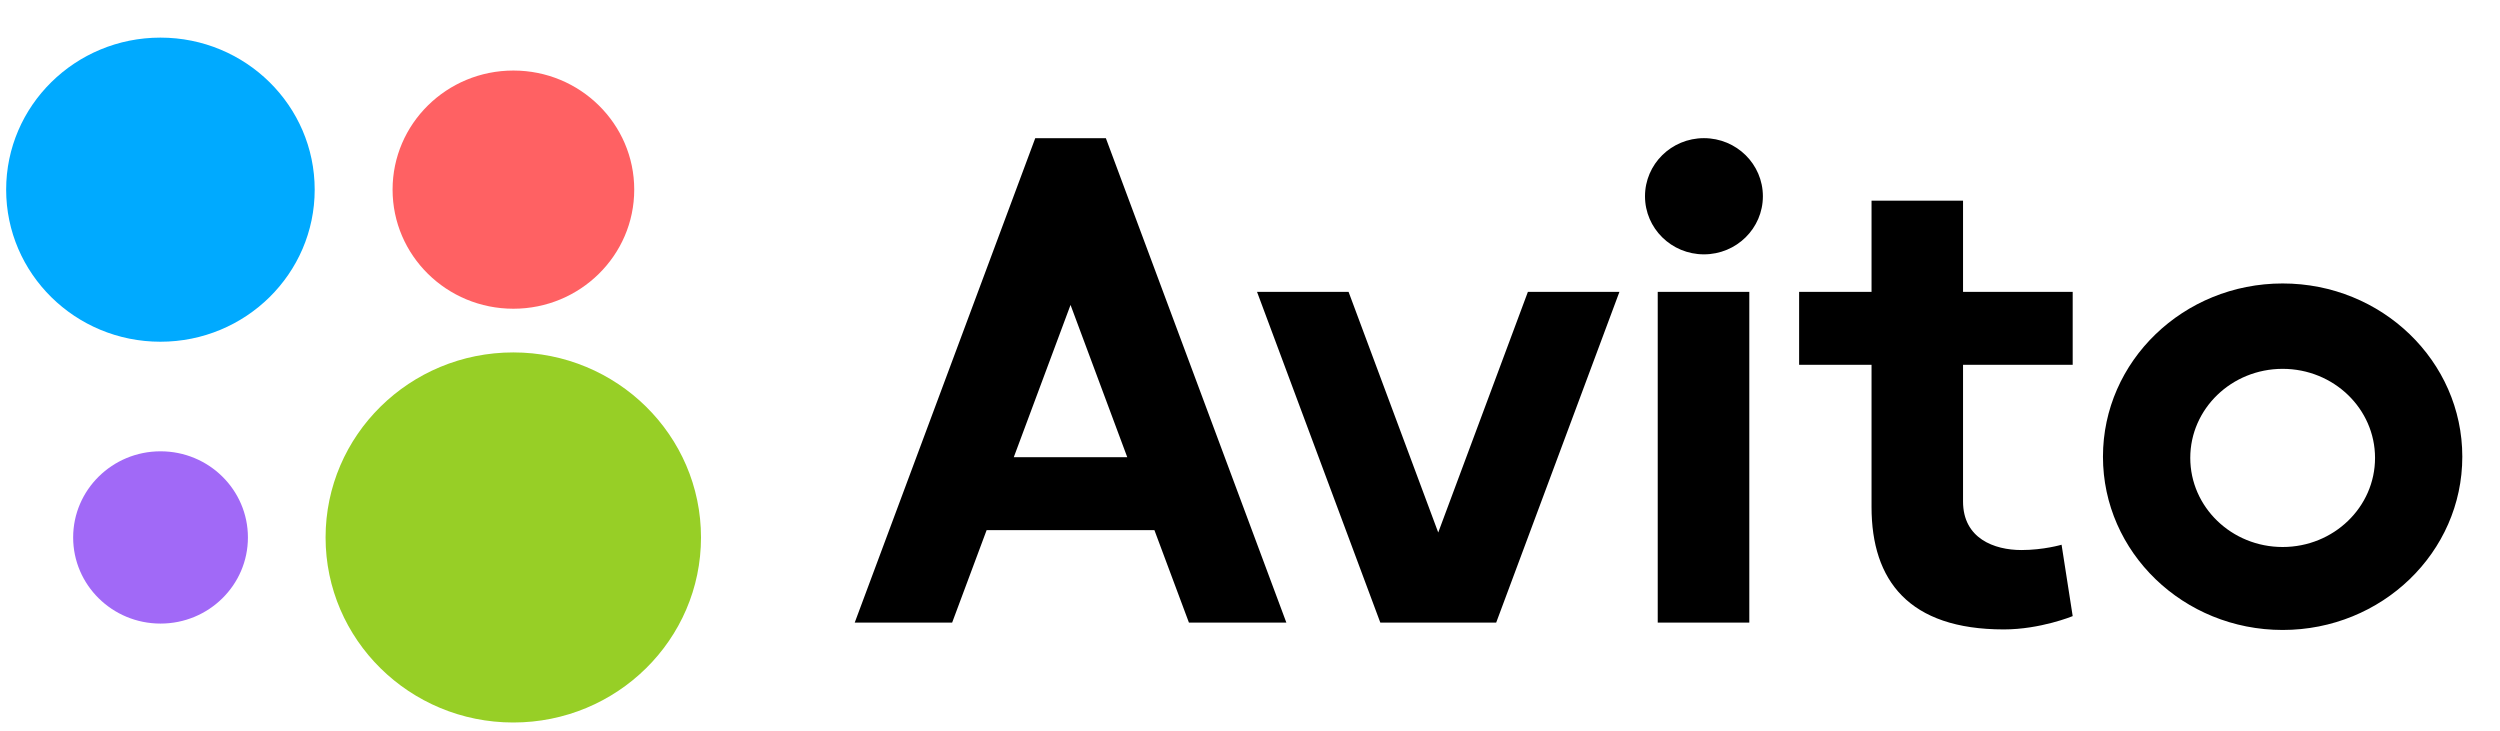 <svg width="65" height="19" viewBox="0 0 65 19" fill="none" xmlns="http://www.w3.org/2000/svg">
<path d="M13.345 18.785C16.041 18.785 18.226 16.631 18.226 13.974C18.226 11.317 16.041 9.163 13.345 9.163C10.65 9.163 8.465 11.317 8.465 13.974C8.465 16.631 10.65 18.785 13.345 18.785Z" fill="#97CF26"/>
<path d="M4.174 16.213C5.429 16.213 6.446 15.21 6.446 13.974C6.446 12.737 5.429 11.734 4.174 11.734C2.919 11.734 1.902 12.737 1.902 13.974C1.902 15.21 2.919 16.213 4.174 16.213Z" fill="#A169F7"/>
<path d="M13.348 8.027C15.083 8.027 16.49 6.641 16.49 4.93C16.49 3.22 15.083 1.834 13.348 1.834C11.613 1.834 10.207 3.22 10.207 4.93C10.207 6.641 11.613 8.027 13.348 8.027Z" fill="#FF6163"/>
<path d="M4.171 8.885C6.386 8.885 8.182 7.115 8.182 4.931C8.182 2.748 6.386 0.978 4.171 0.978C1.956 0.978 0.16 2.748 0.16 4.931C0.16 7.115 1.956 8.885 4.171 8.885Z" fill="#00AAFF"/>
<path d="M30.912 16.187H33.445L28.753 3.594H26.916L22.223 16.187H24.756L25.652 13.784H30.015L30.912 16.187L26.358 11.888L27.834 7.928L29.309 11.888H26.358L30.912 16.187ZM39.725 7.589L37.394 13.845L35.063 7.589H32.683L35.888 16.187H38.901L42.105 7.589H39.725M43.101 7.589H45.482V16.187H43.101V7.589Z" fill="black"/>
<path d="M44.302 6.613C45.149 6.613 45.835 5.937 45.835 5.103C45.835 4.268 45.149 3.592 44.302 3.592C43.456 3.592 42.77 4.268 42.77 5.103C42.77 5.937 43.456 6.613 44.302 6.613Z" fill="black"/>
<path d="M53.89 9.484V7.589H51.039V5.218H48.66V7.589H46.777V9.484H48.66V13.183C48.66 15.091 49.628 16.365 52.099 16.365C53.053 16.365 53.89 16.019 53.89 16.019L53.601 14.163C53.601 14.163 53.133 14.301 52.557 14.301C51.851 14.301 51.039 14.001 51.039 13.039V9.484H53.89M59.349 14.222C58.022 14.222 56.947 13.185 56.947 11.905C56.947 10.627 58.022 9.59 59.349 9.59C60.676 9.59 61.751 10.627 61.751 11.906C61.751 13.185 60.676 14.222 59.349 14.222M59.349 7.37C56.769 7.37 54.677 9.388 54.677 11.874C54.677 14.362 56.769 16.379 59.349 16.379C61.928 16.379 64.02 14.362 64.02 11.874C64.02 9.388 61.928 7.37 59.349 7.37" fill="black"/>
</svg>
